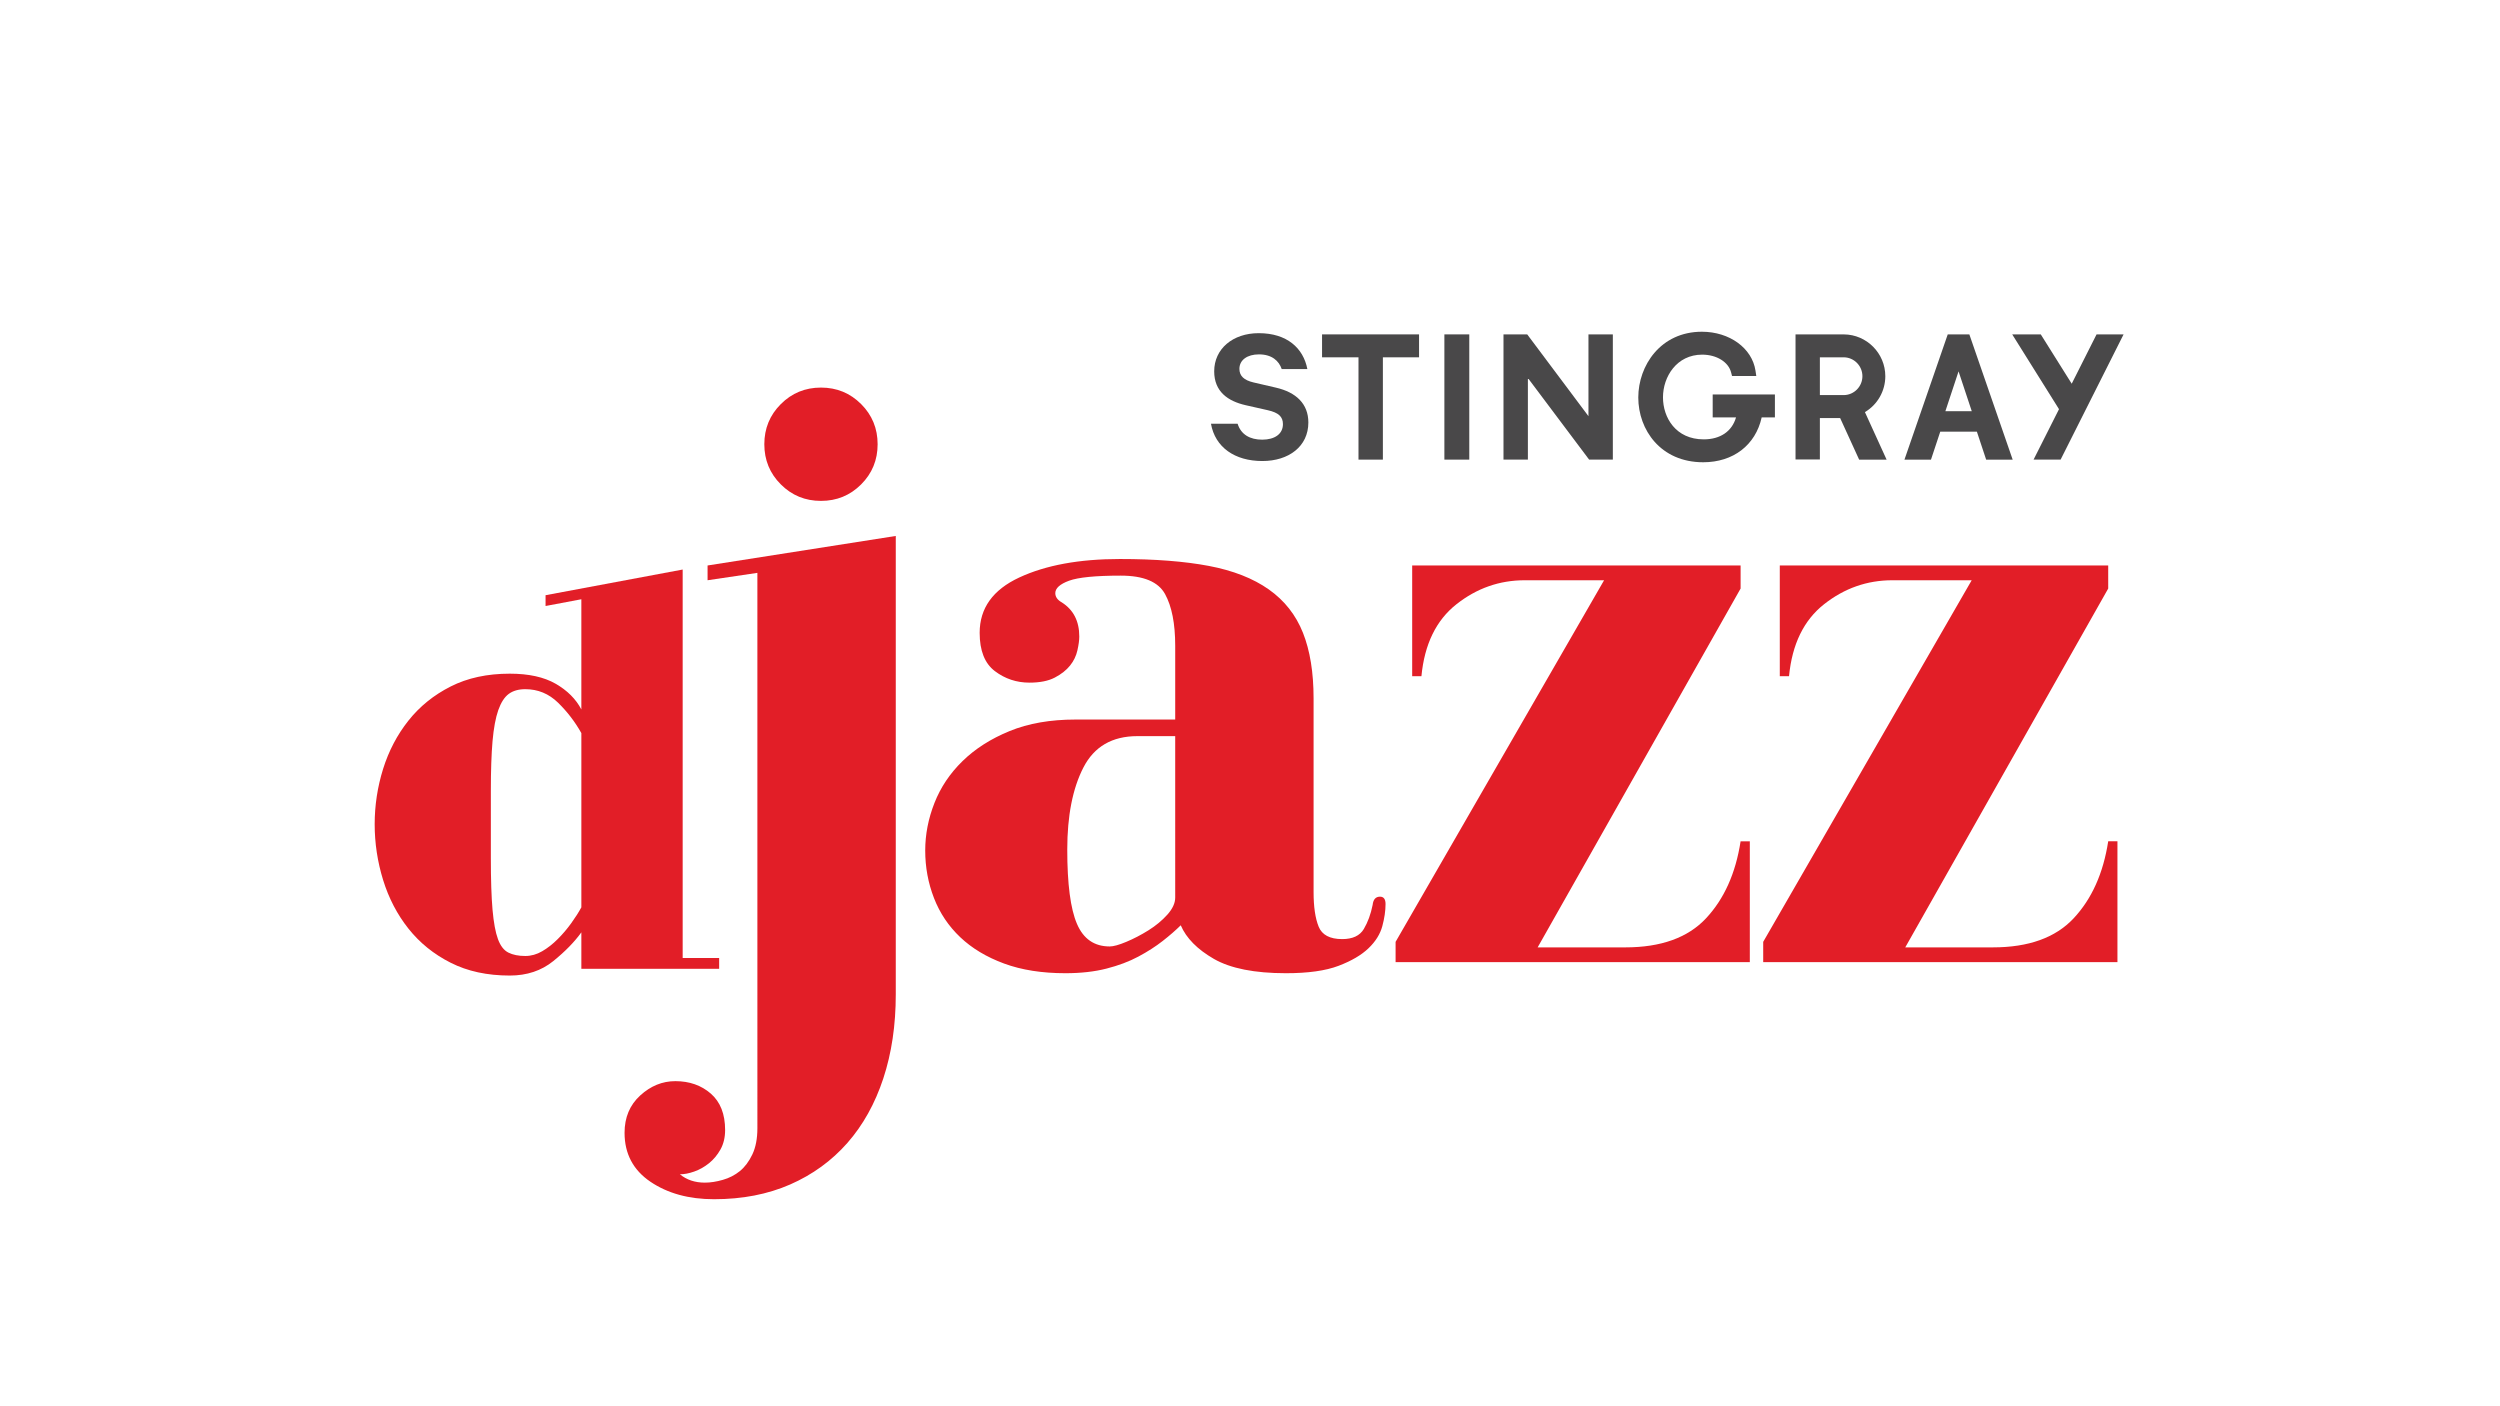 <?xml version="1.0" encoding="utf-8"?>
<!-- Generator: Adobe Illustrator 22.1.0, SVG Export Plug-In . SVG Version: 6.00 Build 0)  -->
<svg version="1.1" id="Layer_1" xmlns="http://www.w3.org/2000/svg" xmlns:xlink="http://www.w3.org/1999/xlink" x="0px" y="0px"
	 viewBox="0 0 1600 900" enable-background="new 0 0 1600 900" xml:space="preserve">
<g>
	<polygon fill="#494849" points="846.113,228.682 869.438,228.682 869.438,294.16 885.042,294.16 885.042,228.682 908.195,228.682 
		908.195,214.007 846.113,214.007 	"/>
	<rect x="924.405" y="214.007" fill="#494849" width="15.938" height="80.153"/>
	<polygon fill="#494849" points="1016.615,266.357 977.423,214.007 962.233,214.007 962.233,294.16 977.847,294.16 977.847,241.941 
		1017.039,294.16 1032.218,294.16 1032.218,214.007 1016.615,214.007 	"/>
	<path fill="#494849" d="M1096.12,267.135h14.937c-2.587,8.955-10.066,14.058-20.688,14.058c-17.908,0-26.063-13.946-26.063-26.882
		c0-13.26,8.803-27.337,25.104-27.337c9.206,0,16.816,4.699,18.505,11.42l0.585,2.254h15.523l-0.516-3.437
		c-2.193-14.431-16.625-24.901-34.31-24.901c-26.438,0-40.698,21.688-40.698,42.102c0,20.597,14.26,41.435,41.537,41.435
		c19.232,0,33.512-10.975,37.433-28.711h8.47v-14.664h-39.819V267.135z"/>
	<polygon fill="#494849" points="1341.801,214.007 1325.894,245.579 1306.096,214.007 1287.814,214.007 1317.759,261.87 
		1301.487,294.15 1318.79,294.15 1359.093,214.007 	"/>
	<path fill="#494849" d="M1193.553,263.75c8.085-4.811,13.048-13.523,13.048-22.981c0-14.645-11.895-26.661-26.508-26.752h-30.955
		v80.031h15.583V267.55h12.966l12.168,26.619h17.575L1193.553,263.75z M1180.072,252.856h-15.352v-24.174h15.22
		c6.589,0,12.006,5.427,12.006,12.087C1191.947,247.379,1186.61,252.795,1180.072,252.856"/>
	<path fill="#494849" d="M1260.618,214.695l-0.232-0.678h-13.836l-27.7,80.152h16.978l5.932-17.888h23.447l5.932,17.888h16.969
		L1260.618,214.695z M1245.044,263.154l8.429-25.478l8.449,25.478H1245.044z"/>
	<path fill="#494849" d="M816.572,248.085l-14.442-3.355c-5.953-1.415-8.913-4.123-8.913-8.65c0-5.681,5.032-9.278,12.511-9.278
		c8.256,0,12.784,4.123,14.583,9.419h16.403c-2.587-13.441-13.038-22.992-31.117-22.992c-16.655,0-28.509,10.076-28.509,24.406
		c0,13.027,8.771,19.091,20.121,21.689l14.199,3.213c6.862,1.557,9.672,4.123,9.672,8.913c0,6.328-5.286,9.935-13.279,9.935
		c-7.742,0-13.563-3.223-15.726-10.198h-17.059c2.698,15.109,15.23,23.872,32.906,23.872c16.786,0,29.429-9.278,29.429-24.659
		C837.351,258.414,829.478,251.046,816.572,248.085"/>
	<g>
		<path fill="#E21E27" d="M349.161,380.933l87.749-16.428v248.623h23.347v6.911h-88.19v-23.339
			c-4.327,6.064-10.304,12.196-17.94,18.381c-7.636,6.185-16.929,9.277-27.882,9.277c-14.416,0-27.018-2.73-37.824-8.206
			c-10.814-5.459-19.814-12.749-27.018-21.835c-7.203-9.07-12.602-19.452-16.213-31.113c-3.593-11.678-5.398-23.564-5.398-35.664
			c0-12.102,1.805-23.917,5.398-35.449c3.61-11.514,9.009-21.836,16.213-30.897c7.204-9.086,16.205-16.359,27.018-21.835
			c10.806-5.477,23.408-8.206,37.824-8.206c12.11,0,21.888,2.142,29.393,6.461c7.507,4.336,12.965,9.812,16.428,16.437v-70.526
			l-22.906,4.318V380.933z M314.144,549.141c0,13.837,0.355,24.859,1.071,33.082c0.734,8.205,1.874,14.476,3.473,18.795
			c1.572,4.319,3.809,7.221,6.694,8.655c2.885,1.434,6.487,2.16,10.806,2.16c3.748,0,7.351-1.02,10.815-3.041
			c3.446-2.004,6.763-4.595,9.942-7.774c3.161-3.161,6.046-6.547,8.637-10.157c2.592-3.594,4.759-6.979,6.487-10.158V469.192
			c-4.024-7.204-9.017-13.699-14.908-19.461c-5.917-5.77-12.905-8.655-20.972-8.655c-4.319,0-7.86,1.01-10.598,3.032
			c-2.73,2.021-4.958,5.476-6.695,10.373c-1.719,4.915-2.945,11.549-3.679,19.884c-0.716,8.369-1.071,18.89-1.071,31.57V549.141z"/>
		<path fill="#E21E27" d="M565.325,690.176c-5.312,16.135-12.991,29.903-23.02,41.322c-10.037,11.402-22.241,20.264-36.606,26.57
			c-14.373,6.288-30.611,9.432-48.724,9.432c-16.127,0-29.697-3.732-40.718-11.195c-11.022-7.48-16.541-17.931-16.541-31.302
			c0-9.847,3.351-17.811,10.028-23.909c6.711-6.115,14.174-9.155,22.449-9.155c9.044,0,16.619,2.661,22.717,7.964
			c6.107,5.32,9.164,13.095,9.164,23.321c0,4.734-0.993,8.863-2.954,12.403c-1.978,3.542-4.431,6.496-7.385,8.863
			c-2.945,2.367-6.098,4.129-9.432,5.303c-3.359,1.192-6.409,1.762-9.164,1.762c4.336,3.559,9.639,5.338,15.953,5.338
			c3.533,0,7.368-0.587,11.514-1.779c4.129-1.175,7.765-3.058,10.917-5.615c3.136-2.557,5.805-6.098,7.964-10.625
			c2.151-4.526,3.239-10.141,3.239-16.826V366.629l-31.88,4.725v-9.45l120.45-18.894v293.423
			C573.297,656.126,570.636,674.023,565.325,690.176"/>
		<path fill="#E21E27" d="M773.672,362.189c15.547,2.954,28.349,7.982,38.386,15.065c10.036,7.082,17.309,16.342,21.844,27.753
			c4.526,11.41,6.789,25.386,6.789,41.918v123.984c0,9.432,1.079,16.826,3.248,22.147c2.15,5.303,7.178,7.964,15.055,7.964
			c6.686,0,11.315-2.159,13.872-6.496c2.556-4.336,4.43-9.449,5.614-15.357c0.38-3.542,1.961-5.303,4.716-5.303
			c2.358,0,3.55,1.572,3.55,4.716c0,4.336-0.7,9.07-2.064,14.165c-1.39,5.131-4.345,9.847-8.863,14.166
			c-4.535,4.353-10.917,8.085-19.193,11.229c-8.258,3.144-19.486,4.716-33.643,4.716c-20.082,0-35.423-3.058-46.055-9.138
			c-10.624-6.115-17.716-13.302-21.257-21.542c-3.162,3.144-6.988,6.478-11.514,10.02c-4.526,3.541-9.735,6.893-15.643,10.037
			c-5.891,3.161-12.697,5.701-20.367,7.67c-7.679,1.969-16.437,2.953-26.276,2.953c-14.96,0-28.037-2.056-39.258-6.184
			c-11.22-4.146-20.583-9.76-28.046-16.843c-7.48-7.083-13.094-15.444-16.826-25.083c-3.74-9.64-5.606-19.78-5.606-30.404
			c0-10.235,1.952-20.367,5.9-30.404c3.93-10.037,9.933-18.986,18.009-26.863c8.059-7.877,18.096-14.269,30.102-19.193
			c12.007-4.924,26.077-7.377,42.221-7.377h63.763v-47.239c0-14.157-2.168-25.179-6.496-33.056
			c-4.336-7.878-13.777-11.808-28.34-11.808c-16.153,0-27.156,1.097-33.056,3.239c-5.908,2.177-8.854,4.828-8.854,7.973
			c0,2.358,1.365,4.345,4.129,5.9c7.471,4.733,11.221,12.023,11.221,21.853c0,2.358-0.398,5.303-1.192,8.845
			c-0.794,3.558-2.349,6.806-4.716,9.751c-2.367,2.945-5.606,5.519-9.751,7.679c-4.121,2.159-9.537,3.248-16.221,3.248
			c-8.275,0-15.652-2.454-22.156-7.377c-6.487-4.924-9.726-13.095-9.726-24.505c0-15.747,8.448-27.546,25.377-35.423
			c16.921-7.869,38.386-11.817,64.35-11.817C739.139,357.766,758.133,359.244,773.672,362.189 M727.927,471.126
			c-16.152,0-27.666,6.704-34.55,20.074c-6.884,13.388-10.331,30.905-10.331,52.533c0,22.061,2.064,37.902,6.211,47.541
			c4.12,9.64,11.116,14.46,20.963,14.46c2.349,0,5.9-0.968,10.624-2.954c4.724-1.969,9.432-4.422,14.174-7.377
			c4.707-2.954,8.733-6.288,12.093-10.036c3.334-3.732,5.019-7.377,5.019-10.918V471.126H727.927z"/>
		<path fill="#E21E27" d="M1113.984,376.666L984.092,606.322h56.092c22.82,0,40.043-6.184,51.661-18.588
			c11.609-12.403,18.986-28.832,22.138-49.303h5.9v77.341H893.181V602.78l133.434-231.417h-50.789
			c-16.144,0-30.698,5.104-43.68,15.34c-12.99,10.236-20.471,25.585-22.431,46.047h-5.917v-70.846h210.187V376.666z"/>
		<path fill="#E21E27" d="M1349.254,376.666l-129.891,229.656h56.1c22.812,0,40.035-6.184,51.653-18.588
			c11.609-12.403,18.985-28.832,22.138-49.303h5.908v77.341h-226.711V602.78l133.434-231.417h-50.78
			c-16.144,0-30.707,5.104-43.689,15.34c-12.991,10.236-20.471,25.585-22.432,46.047h-5.917v-70.846h210.187V376.666z"/>
		<path fill="#E21E27" d="M551.133,310.014c-7.048,7.04-15.609,10.555-25.697,10.555c-10.106,0-18.674-3.516-25.706-10.555
			c-7.048-7.031-10.563-15.6-10.563-25.705c0-10.089,3.516-18.657,10.563-25.688c7.032-7.048,15.6-10.572,25.706-10.572
			c10.088,0,18.648,3.524,25.697,10.572c7.022,7.031,10.546,15.599,10.546,25.688C561.679,294.414,558.155,302.983,551.133,310.014"
			/>
	</g>
</g>
</svg>
